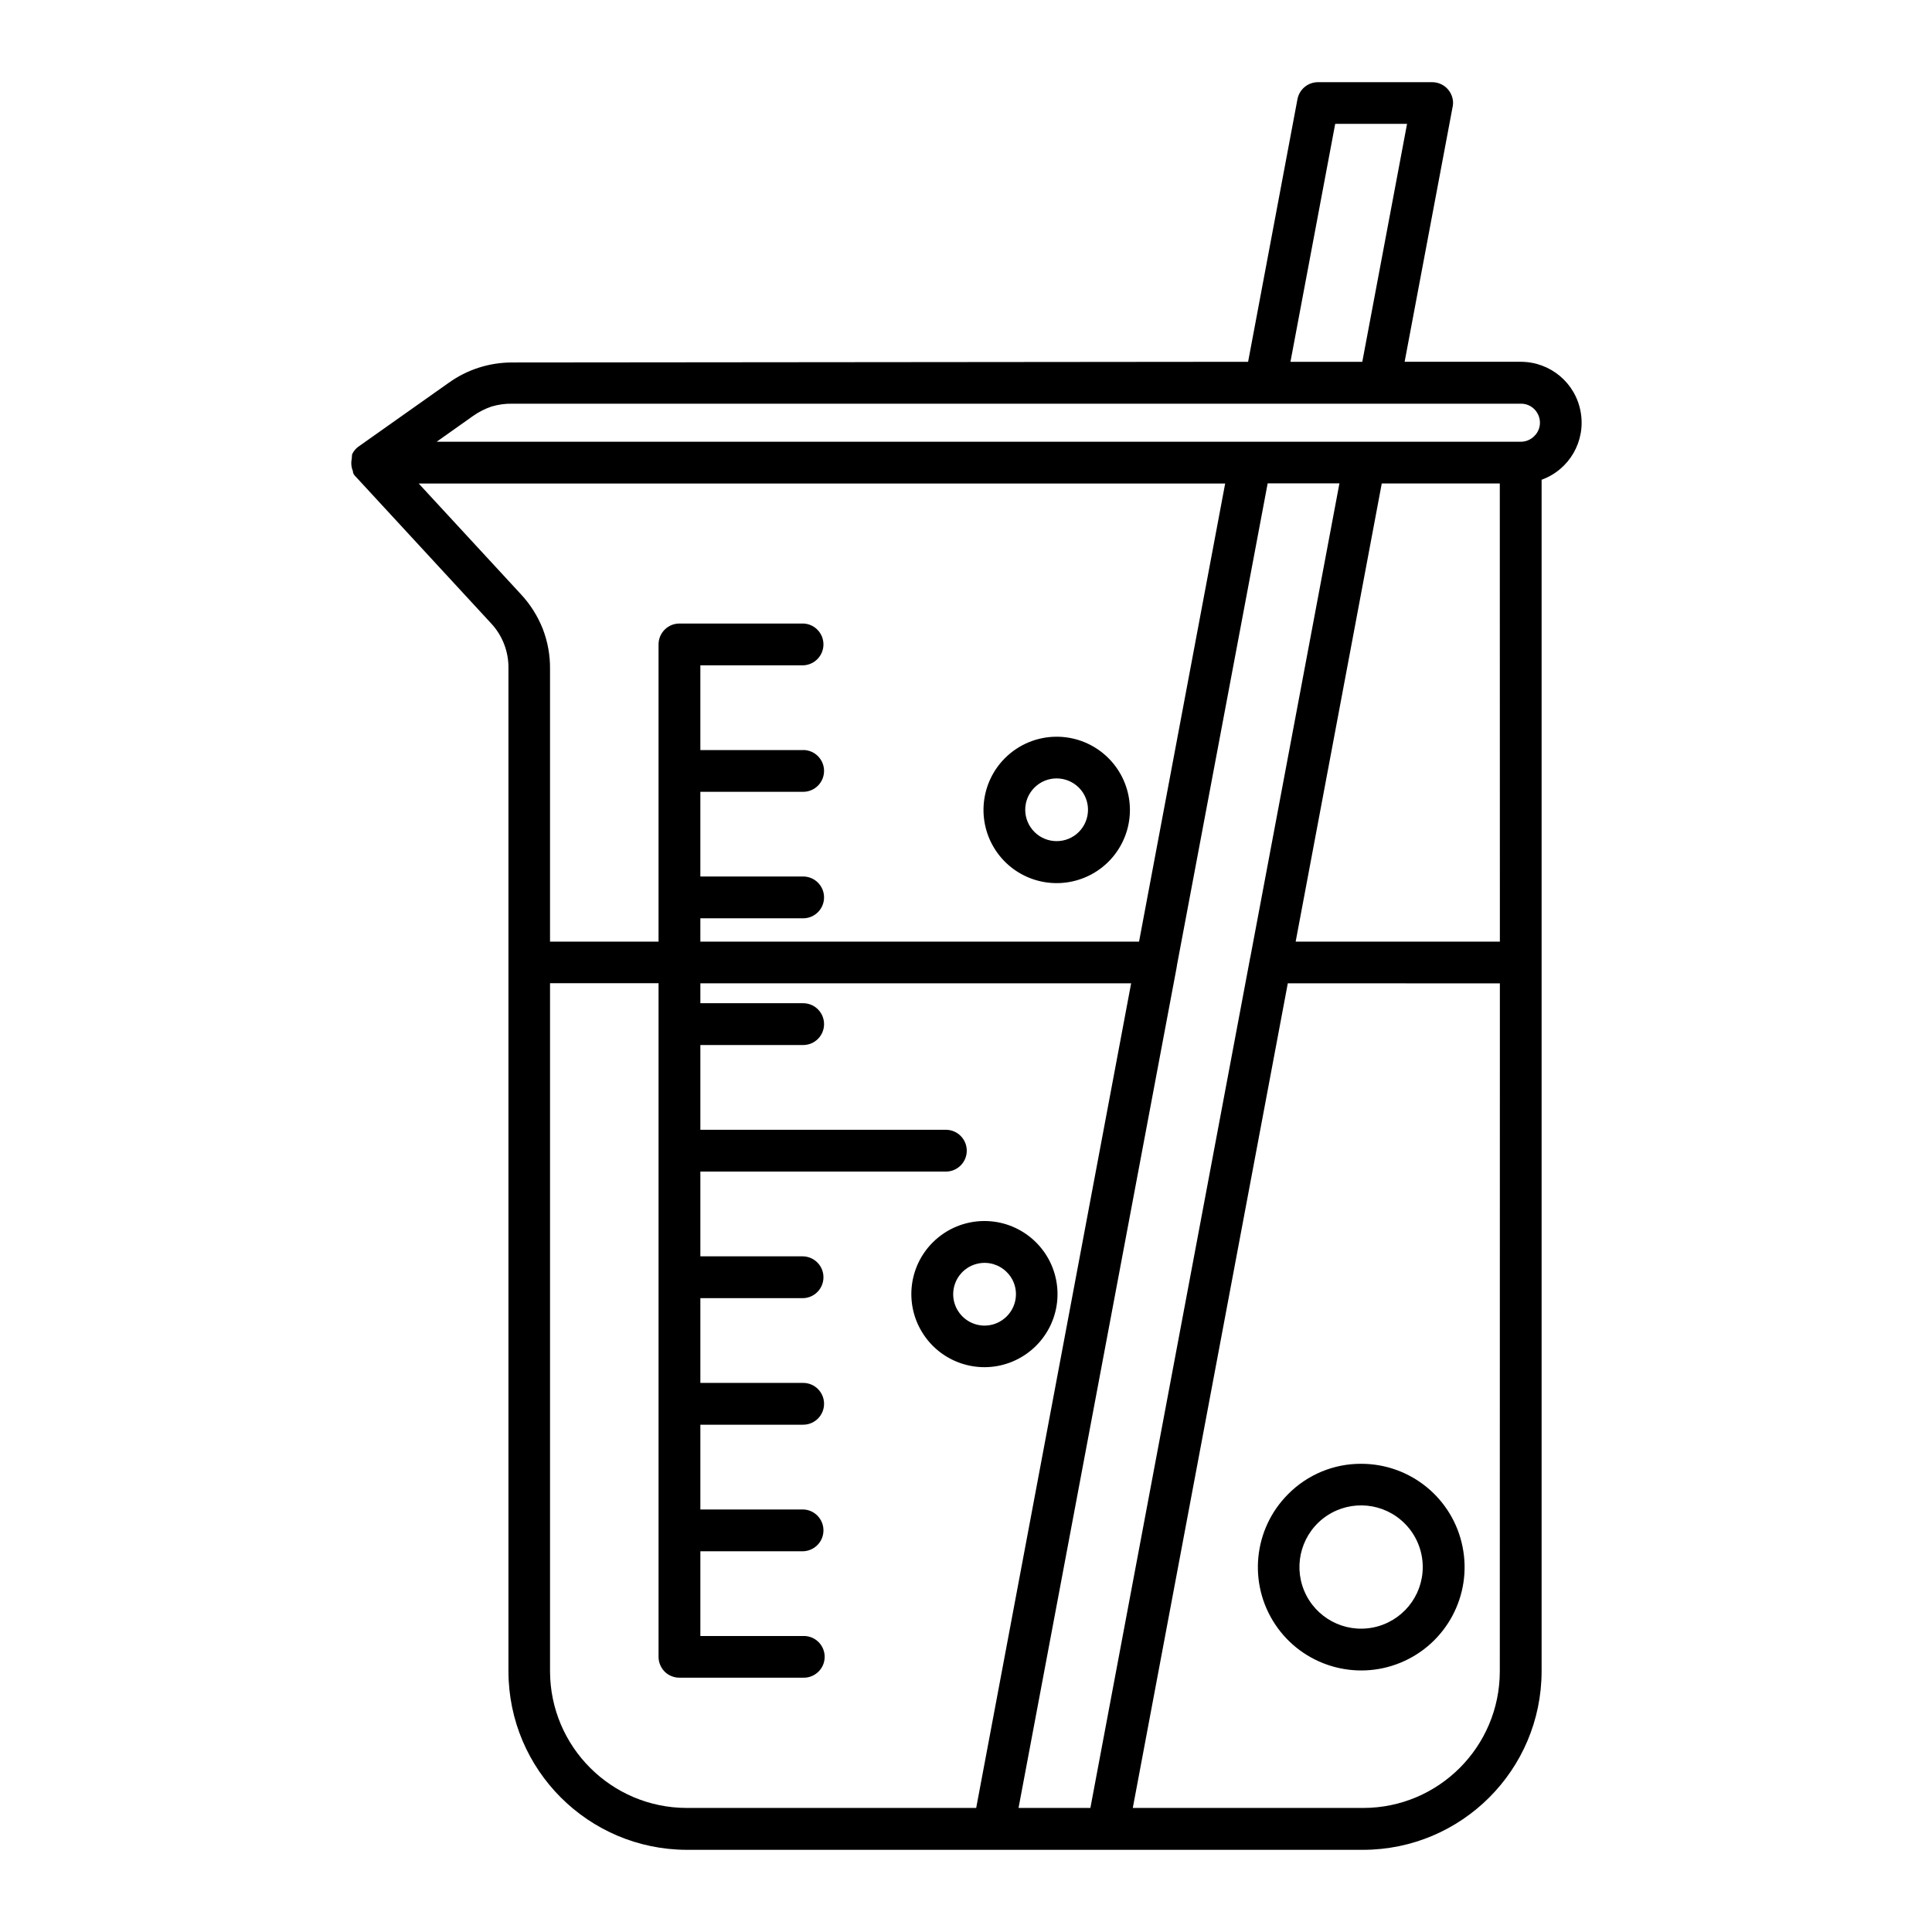 <?xml version="1.0" encoding="UTF-8"?> <svg xmlns="http://www.w3.org/2000/svg" width="1200pt" height="1200pt" version="1.1" viewBox="0 0 1200 1200"><path d="m775.22 224.72 30.656-163.13c1.172-6.094 6.469-10.5 12.656-10.547h70.969c3.469 0 6.75 1.359 9.188 3.75 2.438 2.438 3.844 5.766 3.844 9.188-0.047 1.125-0.188 2.25-0.469 3.375l-29.625 157.36h72.234c18.328 0.047 33.984 13.172 37.125 31.266 3.188 18.047-7.031 35.766-24.281 42v740.21c-0.141 61.125-49.641 110.62-110.77 110.77h-420.32c-61.031-0.234-110.48-49.688-110.62-110.77v-622.74c0.234-10.688-3.797-21.047-11.203-28.734l-83.391-90.375c-0.469-0.422-0.891-0.938-1.266-1.453v-0.047l-0.141-0.188-0.281-0.469-0.094-0.234v-0.047l-0.047-0.188v-0.094l-0.141-0.188v-0.328l-0.047-0.141v-0.328l-0.047-0.141c-0.984-2.391-1.219-5.062-0.656-7.594v-0.562l0.047-0.188v-0.469l0.047-0.141v-0.328l0.047-0.188v-0.422l0.047-0.094v-0.328l0.141-0.188v-0.234l0.047 0.094c0.844-1.688 2.062-3.188 3.562-4.312l0.141-0.141h0.141l0.188-0.188 55.828-39.469-0.047 0.047c11.438-8.25 25.219-12.656 39.375-12.656zm-118.92 232.87c21.703 0 40.359 15.281 44.625 36.562s-7.125 42.609-27.188 50.906-43.172 1.312-55.219-16.734-9.656-42.094 5.672-57.422c8.531-8.531 20.062-13.312 32.109-13.312zm13.781 31.594c-7.641-7.594-19.969-7.594-27.562 0-7.641 7.594-7.641 19.922 0 27.562 7.594 7.594 19.969 7.594 27.562 0 7.594-7.641 7.594-19.969 0-27.562zm-58.641 269.21c21.656 0 40.312 15.328 44.531 36.562s-7.172 42.469-27.188 50.766c-19.969 8.297-43.078 1.266-55.078-16.734-12.047-18-9.656-42 5.625-57.281 8.531-8.531 20.062-13.312 32.109-13.312zm13.828 31.688c-4.594-4.594-11.203-6.609-17.578-5.297-6.375 1.266-11.672 5.625-14.156 11.625s-1.828 12.844 1.781 18.234c3.609 5.438 9.656 8.672 16.172 8.719 10.734 0 19.5-8.719 19.547-19.5 0-5.203-2.062-10.172-5.766-13.781zm220.22 119.11c30.656 0 57 21.609 62.953 51.656 6 30.047-10.125 60.094-38.391 71.812-28.312 11.719-60.938 1.828-77.953-23.625-17.016-25.5-13.641-59.391 8.016-81.047 12-12.094 28.359-18.891 45.375-18.797zm27 37.125h0.047c-12.891-12.984-33.141-15-48.375-4.875-15.188 10.125-21.141 29.578-14.156 46.5 6.984 16.875 24.891 26.484 42.844 22.922 17.906-3.562 30.844-19.266 30.844-37.547 0-10.125-4.031-19.875-11.156-27zm-530.86-361.45h67.406v-184.6c0-7.172 5.812-12.984 12.984-12.984h76.828c7.031 0.188 12.609 5.953 12.609 12.984 0 6.984-5.578 12.75-12.609 12.984h-63.844v52.641h63.844v-0.047c7.172 0 12.984 5.812 12.984 12.984s-5.812 12.984-12.984 12.984h-63.844v52.594h63.844c7.172 0 12.984 5.812 12.984 12.984s-5.812 12.984-12.984 12.984h-63.844v14.484h272.48l53.484-284.53h-500.9l63.516 68.812c5.812 6.234 10.406 13.547 13.547 21.469 3.047 7.922 4.594 16.359 4.5 24.891zm389.44 14.438c-0.047 0.609-0.188 1.266-0.281 1.828l-98.156 521.81h44.625l99-526.74c0.094-0.609 0.188-1.219 0.375-1.828l55.312-294.14h-44.578zm-28.5 11.438h-267.56v12.375h63.844c7.172 0 12.984 5.812 12.984 12.984s-5.812 12.984-12.984 12.984h-63.844v52.641h152.48c7.172 0 12.984 5.812 12.984 12.984s-5.812 12.984-12.984 12.984h-152.48v52.641h63.844c7.031 0.234 12.609 5.953 12.609 12.984s-5.578 12.797-12.609 12.984h-63.844v52.641h63.844c7.172 0 12.984 5.812 12.984 12.984s-5.812 12.984-12.984 12.984h-63.844v52.641h63.844c7.031 0.188 12.609 5.953 12.609 12.984s-5.578 12.75-12.609 12.984h-63.844v52.641h63.844c3.516-0.141 6.891 1.172 9.422 3.609s3.938 5.812 3.938 9.328-1.406 6.844-3.938 9.281-5.906 3.797-9.422 3.656h-76.828c-3.422 0-6.75-1.312-9.188-3.75-2.391-2.438-3.797-5.719-3.797-9.141v-418.45h-67.406v427.5c0.188 46.781 38.062 84.609 84.797 84.75h179.9zm102.19-25.875h126.84l-0.047-284.58h-73.312zm126.84 25.922-131.72-0.047-96.281 512.21h143.16c46.781-0.047 84.703-37.969 84.797-84.75zm-85.453-386.06 27.797-147.79h-44.625l-27.797 147.79zm98.391 49.641h0.141c3.094 0 6.094-1.266 8.297-3.516 2.25-2.156 3.516-5.156 3.516-8.297s-1.266-6.141-3.469-8.391c-2.203-2.203-5.203-3.469-8.344-3.422h-626.44c-4.359-0.094-8.672 0.516-12.844 1.734-4.172 1.406-8.109 3.422-11.672 5.953l-22.5 15.938z"></path></svg> 